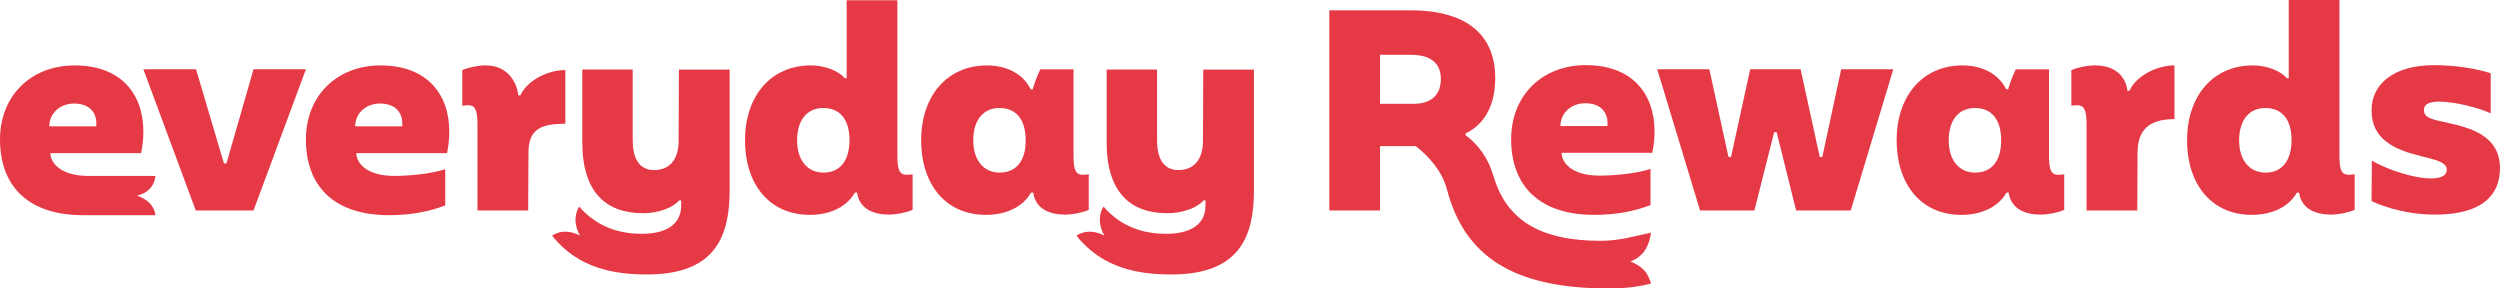 <svg width="312" height="36" viewBox="0 0 312 36" fill="none" xmlns="http://www.w3.org/2000/svg">
<g clip-path="url(#clip0_50_1826)">
<path d="M134.344 29.414C134.344 29.414 135.691 28.308 137.819 29.398C136.618 27.247 137.721 25.787 137.721 25.787C140.254 28.691 143.345 29.179 145.523 29.179C148.405 29.179 150.446 28.137 150.446 25.634V25.01H150.2C149.356 25.984 147.527 26.608 145.7 26.608C141.095 26.608 138.108 24.038 138.108 17.749V8.681H144.4V17.506C144.4 19.486 145.032 21.224 147.072 21.224C149.113 21.224 150.131 19.764 150.131 17.576L150.165 8.683H156.494V23.726C156.494 29.388 154.807 34.253 146.194 34.253C142.256 34.253 137.626 33.57 134.346 29.414H134.344Z" fill="#E63946"/>
<path d="M68.907 29.414C68.907 29.414 70.255 28.308 72.383 29.398C71.182 27.247 72.285 25.787 72.285 25.787C74.817 28.691 77.909 29.179 80.087 29.179C82.969 29.179 85.01 28.137 85.01 25.634V25.01H84.763C83.92 25.984 82.091 26.608 80.264 26.608C75.659 26.608 72.671 24.038 72.671 17.749V8.681H78.963V17.506C78.963 19.486 79.595 21.224 81.636 21.224C83.676 21.224 84.694 19.764 84.694 17.576L84.729 8.683H91.058V23.726C91.058 29.388 89.371 34.253 80.758 34.253C76.819 34.253 72.19 33.57 68.909 29.414H68.907Z" fill="#E63946"/>
<path d="M17.892 8.648H24.467L27.946 20.392H28.263L31.639 8.648H38.177L31.639 26.263H24.432L17.895 8.648H17.892Z" fill="#E63946"/>
<path d="M38.177 17.404C38.177 11.949 42.044 8.163 47.493 8.163C53.222 8.163 56.069 11.671 56.069 16.431C56.069 17.544 55.929 18.412 55.789 19.107H44.469C44.469 20.324 45.735 21.955 49.214 21.955C50.796 21.955 53.633 21.746 55.565 21.121V25.638C53.562 26.402 51.287 26.854 48.546 26.854C41.585 26.854 38.175 23.136 38.175 17.404H38.177ZM50.2 15.771V15.353C50.2 14.102 49.391 12.921 47.424 12.921C45.701 12.921 44.331 14.102 44.331 15.769H50.202L50.2 15.771Z" fill="#E63946"/>
<path d="M59.589 15.492C59.589 13.616 59.238 13.13 58.394 13.13C58.183 13.13 57.937 13.164 57.691 13.198V8.751C58.5 8.404 59.66 8.161 60.644 8.161C63.526 8.161 64.546 10.511 64.686 11.902H64.932C65.881 9.922 68.483 8.741 70.558 8.741V15.447C67.534 15.447 65.953 16.084 65.953 19.071L65.918 26.263H59.589V15.494V15.492Z" fill="#E63946"/>
<path d="M92.974 17.508C92.974 12.019 96.173 8.163 101.201 8.163C102.959 8.163 104.68 8.857 105.42 9.761H105.666V0.032H111.994V19.452C111.994 21.328 112.312 21.814 113.189 21.814C113.401 21.814 113.647 21.78 113.893 21.744V26.191C113.084 26.538 111.923 26.781 110.94 26.781C108.021 26.781 107.107 25.253 106.967 24.036H106.686C105.666 25.843 103.556 26.815 101.061 26.815C95.998 26.815 92.974 22.959 92.974 17.504V17.508ZM106.017 17.474C106.017 14.869 104.786 13.479 102.747 13.479C100.709 13.479 99.478 15.008 99.478 17.51C99.478 20.013 100.778 21.541 102.782 21.541C104.786 21.541 106.017 20.117 106.017 17.476V17.474Z" fill="#E63946"/>
<path d="M114.96 17.508C114.96 12.019 118.158 8.163 123.186 8.163C125.613 8.163 127.686 9.205 128.635 11.151H128.881C129.127 10.247 129.444 9.484 129.83 8.649H133.978V19.454C133.978 21.33 134.295 21.816 135.173 21.816C135.384 21.816 135.63 21.782 135.876 21.746V26.193C135.067 26.54 133.907 26.783 132.923 26.783C130.005 26.783 129.09 25.255 128.95 24.038H128.669C127.649 25.845 125.54 26.817 123.044 26.817C117.982 26.817 114.958 22.961 114.958 17.506L114.96 17.508ZM128.003 17.474C128.003 14.869 126.771 13.479 124.733 13.479C122.695 13.479 121.463 15.008 121.463 17.51C121.463 20.013 122.764 21.541 124.767 21.541C126.771 21.541 128.037 20.117 128.003 17.476V17.474Z" fill="#E63946"/>
<path d="M0 17.404C0 11.949 3.867 8.163 9.316 8.163C15.045 8.163 17.892 11.671 17.892 16.431C17.892 17.544 17.752 18.412 17.612 19.107H6.292C6.292 20.324 7.558 21.955 11.037 21.955H19.388C19.388 21.955 19.388 23.881 17.094 24.411C19.388 25.197 19.388 26.854 19.388 26.854H10.369C3.41 26.854 0 23.136 0 17.404ZM12.023 15.771V15.353C12.023 14.102 11.214 12.921 9.247 12.921C7.524 12.921 6.154 14.102 6.154 15.769H12.025L12.023 15.771Z" fill="#E63946"/>
<path d="M188.592 17.367C188.592 11.912 192.46 8.126 197.908 8.126C203.637 8.126 206.485 11.635 206.485 16.395C206.485 17.508 206.344 18.376 206.204 19.071H194.884C194.884 20.288 196.15 21.919 199.63 21.919C201.211 21.919 204.048 21.71 205.981 21.085V25.602C203.977 26.366 201.703 26.817 198.961 26.817C192 26.817 188.59 23.1 188.59 17.367H188.592ZM200.615 15.735V15.317C200.615 14.066 199.806 12.885 197.839 12.885C196.116 12.885 194.746 14.066 194.746 15.733H200.617L200.615 15.735Z" fill="#E63946"/>
<path d="M206.822 8.648H213.325L215.715 19.593H216.032L218.422 8.648H224.716L227.106 19.593H227.423L229.779 8.648H236.282L230.974 26.263H224.153L221.727 16.5H221.412L218.951 26.263H212.167L206.824 8.648H206.822Z" fill="#E63946"/>
<path d="M236.699 17.508C236.699 12.019 239.898 8.163 244.926 8.163C247.352 8.163 249.425 9.205 250.374 11.151H250.62C250.866 10.247 251.183 9.484 251.569 8.649H255.717V19.454C255.717 21.33 256.034 21.816 256.912 21.816C257.124 21.816 257.37 21.782 257.615 21.746V26.193C256.807 26.54 255.646 26.783 254.662 26.783C251.744 26.783 250.83 25.255 250.689 24.038H250.409C249.389 25.845 247.279 26.817 244.783 26.817C239.721 26.817 236.697 22.961 236.697 17.506L236.699 17.508ZM249.74 17.474C249.74 14.869 248.511 13.479 246.47 13.479C244.43 13.479 243.2 15.008 243.2 17.51C243.2 20.013 244.501 21.541 246.505 21.541C248.509 21.541 249.775 20.117 249.738 17.476L249.74 17.474Z" fill="#E63946"/>
<path d="M260.404 15.492C260.404 13.616 260.052 13.13 259.209 13.13C258.997 13.13 258.752 13.164 258.506 13.198V8.751C259.314 8.404 260.475 8.161 261.459 8.161C264.34 8.161 265.361 9.932 265.501 11.322H265.747C266.696 9.342 269.297 8.161 271.372 8.161V14.867C268.348 14.867 266.767 16.082 266.767 19.071L266.732 26.263H260.404V15.494V15.492Z" fill="#E63946"/>
<path d="M272.943 17.508C272.943 12.019 276.142 8.162 281.17 8.162C282.928 8.162 284.649 8.857 285.389 9.761H285.635V0H291.963V19.452C291.963 21.328 292.281 21.814 293.158 21.814C293.37 21.814 293.616 21.78 293.862 21.744V26.191C293.053 26.538 291.892 26.781 290.909 26.781C287.99 26.781 287.076 25.253 286.936 24.035H286.655C285.635 25.843 283.525 26.815 281.03 26.815C275.967 26.815 272.943 22.959 272.943 17.504V17.508ZM285.984 17.474C285.984 14.869 284.755 13.479 282.714 13.479C280.674 13.479 279.444 15.007 279.444 17.51C279.444 20.012 280.745 21.541 282.749 21.541C284.753 21.541 285.982 20.117 285.982 17.476L285.984 17.474Z" fill="#E63946"/>
<path d="M295.969 25.082L296.004 20.045C297.902 21.157 301.206 22.268 303.422 22.268C304.476 22.268 305.354 21.989 305.354 21.192C305.354 20.219 303.948 19.94 302.156 19.49C298.886 18.691 295.969 17.44 295.969 13.758C295.969 10.492 298.711 8.13 303.808 8.13C306.34 8.13 309.011 8.548 310.84 9.137V14.14C309.222 13.411 306.303 12.682 304.405 12.682C303.316 12.682 302.507 12.925 302.507 13.724C302.507 14.766 303.596 14.905 305.6 15.357C308.202 15.947 311.998 16.885 311.998 20.985C311.998 24.146 310.029 26.787 303.877 26.787C299.658 26.787 296.39 25.327 295.967 25.084L295.969 25.082Z" fill="#E63946"/>
<path d="M203.454 32.64C203.454 32.64 204.399 32.361 205.127 31.461C205.905 30.499 206.039 29.035 206.039 29.035V29.031C204.147 29.441 202.085 30.055 199.784 30.055C192.037 30.055 187.993 27.36 186.395 22.003C185.763 19.836 184.597 18.133 182.914 16.886V16.642C185.092 15.634 186.605 13.343 186.605 9.763C186.605 3.961 182.562 1.286 176.022 1.286H165.897V26.265H172.226V18.239H176.691C178.402 19.577 179.993 21.417 180.579 23.64C182.788 32.032 188.885 36.002 200.778 36.002C202.629 36.002 204.284 35.836 206.044 35.386C206.044 35.386 205.777 34.311 205.143 33.684C204.353 32.903 203.454 32.642 203.454 32.642V32.64ZM176.374 12.957H172.226V6.843H176.128C178.343 6.843 179.819 7.747 179.819 9.832C179.819 11.916 178.553 12.959 176.374 12.959V12.957Z" fill="#E63946"/>
</g>
<defs>
<clipPath id="clip0_50_1826">
<rect width="312" height="36" fill="white"/>
</clipPath>
</defs>
</svg>
